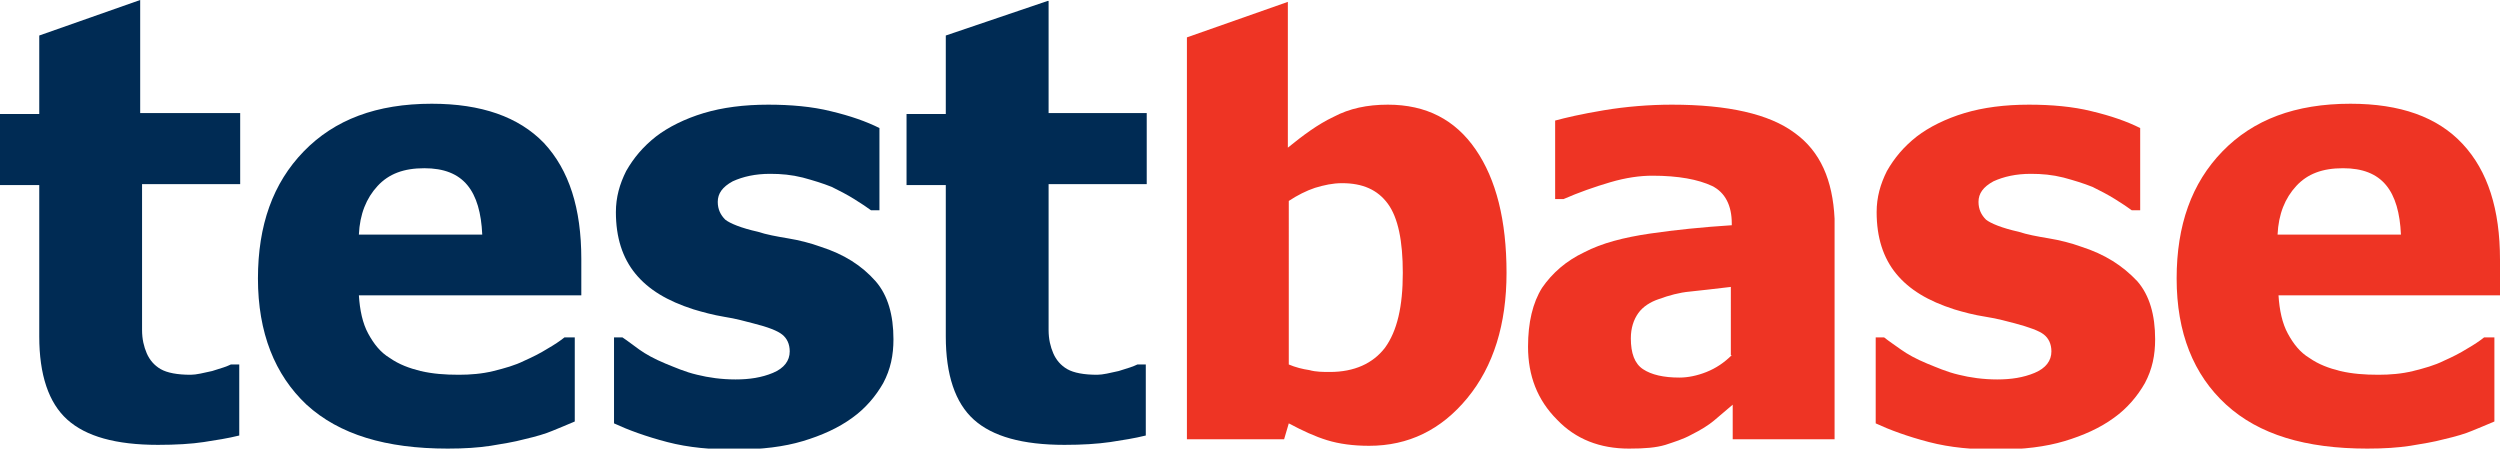 <?xml version="1.0" encoding="utf-8"?>
<!-- Generator: Adobe Illustrator 21.0.0, SVG Export Plug-In . SVG Version: 6.00 Build 0)  -->
<svg version="1.1" id="Layer_1" xmlns="http://www.w3.org/2000/svg" xmlns:xlink="http://www.w3.org/1999/xlink" x="0px" y="0px"
	 viewBox="0 0 267.5 48" style="enable-background:new 0 0 267.5 48;" xml:space="preserve">
<style type="text/css">
	.st0{fill:#002B54;}
	.st1{fill:#EE3424;}
</style>
<g>
	<path class="st0" d="M15,0L4.2,3.8v8.4H0v7.6h4.2V36c0,4.1,1,7.1,3,8.9c2,1.8,5.2,2.7,9.7,2.7c1.9,0,3.6-0.1,4.9-0.3
		c1.3-0.2,2.6-0.4,3.8-0.7v-7.6h-0.9c-0.4,0.2-1,0.4-2,0.7c-0.9,0.2-1.7,0.4-2.3,0.4c-1.4,0-2.5-0.2-3.2-0.6c-0.7-0.4-1.2-1-1.5-1.7
		c-0.3-0.7-0.5-1.5-0.5-2.5c0-0.9,0-2,0-3.2V19.7h10.5v-7.6H15V0z"/>
	<path class="st0" d="M46.2,11.1c-5.9,0-10.4,1.7-13.7,5.1c-3.3,3.4-4.9,7.9-4.9,13.6c0,5.8,1.8,10.3,5.2,13.5
		c3.5,3.2,8.5,4.7,15.1,4.7c1.8,0,3.3-0.1,4.6-0.3c1.2-0.2,2.5-0.4,3.6-0.7c1.3-0.3,2.3-0.6,3-0.9c0.7-0.3,1.5-0.6,2.4-1v-9h-1.1
		c-0.5,0.4-1.1,0.8-1.8,1.2c-0.8,0.5-1.6,0.9-2.5,1.3c-1,0.5-2.1,0.8-3.3,1.1c-1.2,0.3-2.5,0.4-3.7,0.4c-1.5,0-2.8-0.1-4.1-0.4
		c-1.2-0.3-2.3-0.7-3.3-1.4c-1-0.6-1.7-1.5-2.3-2.6c-0.6-1.1-0.9-2.5-1-4.1h23.8v-3.9c0-5.4-1.3-9.5-4-12.4
		C55.5,12.5,51.5,11.1,46.2,11.1z M38.4,25.1c0.1-2.2,0.8-3.9,2-5.2c1.2-1.3,2.8-1.9,5-1.9c2.1,0,3.6,0.6,4.6,1.8
		c1,1.2,1.5,3,1.6,5.3H38.4z"/>
	<path class="st0" d="M87.8,26.4c-1.1-0.4-2.3-0.7-3.5-0.9c-1.2-0.2-2.3-0.4-3.2-0.7c-1.8-0.4-3-0.9-3.5-1.3
		c-0.5-0.5-0.8-1.1-0.8-1.9c0-0.9,0.5-1.6,1.6-2.2c1.1-0.5,2.4-0.8,4-0.8c1.2,0,2.3,0.1,3.5,0.4c1.1,0.3,2.1,0.6,3.1,1
		c0.8,0.4,1.6,0.8,2.4,1.3c0.8,0.5,1.4,0.9,1.8,1.2h0.9v-8.8c-1.4-0.7-3.1-1.3-5.2-1.8c-2-0.5-4.3-0.7-6.7-0.7
		c-2.6,0-4.9,0.3-6.9,0.9c-2,0.6-3.8,1.5-5.1,2.5c-1.4,1.1-2.4,2.3-3.2,3.7c-0.7,1.4-1.1,2.8-1.1,4.4c0,2.7,0.7,4.9,2.1,6.6
		c1.4,1.7,3.4,2.9,6.2,3.8c1,0.3,2.1,0.6,3.3,0.8c1.3,0.2,2.3,0.5,3.1,0.7c1.6,0.4,2.6,0.8,3.1,1.2c0.5,0.4,0.8,1,0.8,1.8
		c0,1-0.6,1.8-1.8,2.3c-1.2,0.5-2.5,0.7-4,0.7c-1.5,0-2.9-0.2-4.1-0.5c-1.3-0.3-2.4-0.8-3.4-1.2c-1.2-0.5-2.1-1-2.8-1.5
		c-0.7-0.5-1.2-0.9-1.8-1.3h-0.9v9.2c1.5,0.7,3.4,1.4,5.7,2c2.3,0.6,4.7,0.8,7.3,0.8c2.8,0,5.2-0.3,7.2-0.9c2-0.6,3.8-1.4,5.3-2.5
		c1.4-1,2.5-2.3,3.3-3.7c0.8-1.5,1.1-3,1.1-4.7c0-2.6-0.6-4.7-1.9-6.2C92.2,28.4,90.3,27.2,87.8,26.4z"/>
	<path class="st0" d="M112.1,0.1l-10.9,3.7v8.4h-4.2v7.6h4.2V36c0,4.1,1,7.1,3,8.9c2,1.8,5.2,2.7,9.7,2.7c1.9,0,3.5-0.1,4.9-0.3
		c1.3-0.2,2.6-0.4,3.8-0.7v-7.6h-0.9c-0.4,0.2-1,0.4-2,0.7c-0.9,0.2-1.7,0.4-2.3,0.4c-1.4,0-2.5-0.2-3.2-0.6c-0.7-0.4-1.2-1-1.5-1.7
		c-0.3-0.7-0.5-1.5-0.5-2.5c0-0.9,0-2,0-3.2V19.7h10.5v-7.6h-10.5V0.1z"/>
	<path class="st1" d="M148.5,11.2c-2.2,0-4.1,0.4-5.8,1.3c-1.7,0.8-3.3,2-4.9,3.3V0.2L127,4v43h10.4l0.5-1.7
		c1.5,0.8,2.8,1.4,4.1,1.8c1.3,0.4,2.8,0.6,4.5,0.6c4.2,0,7.7-1.7,10.5-5.1c2.8-3.4,4.2-7.9,4.2-13.4c0-5.6-1.1-10-3.3-13.2
		C155.7,12.8,152.6,11.2,148.5,11.2z M148.2,37.2c-1.3,1.7-3.3,2.6-5.9,2.6c-0.7,0-1.5,0-2.2-0.2c-0.7-0.1-1.5-0.3-2.2-0.6V21.5
		c0.9-0.6,1.9-1.1,2.8-1.4c1-0.3,1.9-0.5,2.9-0.5c2.2,0,3.8,0.7,4.9,2.2c1.1,1.5,1.6,4,1.6,7.4C150.1,32.8,149.5,35.4,148.2,37.2z"
		/>
	<path class="st1" d="M192,14.2c-2.7-2-7.1-3-13.1-3c-2.4,0-4.9,0.2-7.3,0.6c-2.4,0.4-4.1,0.8-5.2,1.1v8.4h0.9
		c1.6-0.7,3.3-1.3,5-1.8c1.7-0.5,3.2-0.7,4.5-0.7c2.8,0,4.9,0.4,6.4,1.1c1.4,0.7,2.1,2.1,2.1,4v0.2c-3.1,0.2-6.1,0.5-8.8,0.9
		c-2.7,0.4-5.1,1-7,2c-1.9,0.9-3.4,2.2-4.5,3.8c-1,1.6-1.5,3.7-1.5,6.3c0,3.1,1,5.7,3.1,7.8c2,2.1,4.6,3.1,7.7,3.1
		c1.7,0,2.9-0.1,3.9-0.4c0.9-0.3,1.9-0.6,2.8-1.1c1-0.5,1.8-1,2.4-1.5c0.6-0.5,1.3-1.1,2-1.7v3.7h10.9V23.4
		C196.1,19.3,194.8,16.2,192,14.2z M185.3,38c-0.8,0.8-1.7,1.4-2.7,1.8c-1,0.4-2,0.6-2.9,0.6c-1.7,0-3-0.3-3.9-0.9
		c-0.9-0.6-1.3-1.7-1.3-3.3c0-1.1,0.3-2,0.8-2.7c0.5-0.7,1.3-1.2,2.2-1.5c1.1-0.4,2.2-0.7,3.3-0.8c1.1-0.1,2.6-0.3,4.4-0.5V38z"/>
	<path class="st1" d="M222.7,26.4c-1.1-0.4-2.3-0.7-3.5-0.9c-1.2-0.2-2.3-0.4-3.2-0.7c-1.8-0.4-3-0.9-3.5-1.3
		c-0.5-0.5-0.8-1.1-0.8-1.9c0-0.9,0.5-1.6,1.6-2.2c1.1-0.5,2.4-0.8,4-0.8c1.2,0,2.3,0.1,3.5,0.4c1.1,0.3,2.1,0.6,3.1,1
		c0.8,0.4,1.6,0.8,2.4,1.3c0.8,0.5,1.4,0.9,1.8,1.2h0.9v-8.8c-1.4-0.7-3.1-1.3-5.2-1.8c-2-0.5-4.3-0.7-6.7-0.7
		c-2.6,0-4.9,0.3-6.9,0.9c-2,0.6-3.8,1.5-5.1,2.5c-1.4,1.1-2.4,2.3-3.2,3.7c-0.7,1.4-1.1,2.8-1.1,4.4c0,2.7,0.7,4.9,2.1,6.6
		c1.4,1.7,3.4,2.9,6.2,3.8c1,0.3,2.1,0.6,3.4,0.8c1.3,0.2,2.3,0.5,3.1,0.7c1.5,0.4,2.6,0.8,3.1,1.2c0.5,0.4,0.8,1,0.8,1.8
		c0,1-0.6,1.8-1.8,2.3c-1.2,0.5-2.5,0.7-4,0.7c-1.5,0-2.9-0.2-4.1-0.5c-1.3-0.3-2.4-0.8-3.4-1.2c-1.2-0.5-2.1-1-2.8-1.5
		c-0.7-0.5-1.3-0.9-1.8-1.3h-0.9v9.2c1.5,0.7,3.4,1.4,5.7,2c2.3,0.6,4.7,0.8,7.3,0.8c2.8,0,5.2-0.3,7.2-0.9c2-0.6,3.8-1.4,5.3-2.5
		c1.4-1,2.5-2.3,3.3-3.7c0.8-1.5,1.1-3,1.1-4.7c0-2.6-0.6-4.7-1.9-6.2C227.1,28.4,225.2,27.2,222.7,26.4z"/>
	<path class="st1" d="M267.5,27.8c0-5.4-1.3-9.5-4-12.4c-2.7-2.9-6.7-4.3-12-4.3c-5.9,0-10.4,1.7-13.7,5.1
		c-3.3,3.4-4.9,7.9-4.9,13.6c0,5.8,1.8,10.3,5.3,13.5c3.5,3.2,8.5,4.7,15.1,4.7c1.8,0,3.3-0.1,4.6-0.3c1.2-0.2,2.5-0.4,3.6-0.7
		c1.3-0.3,2.3-0.6,3-0.9c0.7-0.3,1.5-0.6,2.4-1v-9h-1.1c-0.5,0.4-1.1,0.8-1.8,1.2c-0.8,0.5-1.6,0.9-2.5,1.3c-1,0.5-2.1,0.8-3.3,1.1
		c-1.2,0.3-2.5,0.4-3.7,0.4c-1.5,0-2.8-0.1-4.1-0.4c-1.2-0.3-2.3-0.7-3.3-1.4c-1-0.6-1.7-1.5-2.3-2.6c-0.6-1.1-0.9-2.5-1-4.1h23.8
		V27.8z M243.7,25.1c0.1-2.2,0.8-3.9,2-5.2c1.2-1.3,2.8-1.9,5-1.9c2.1,0,3.6,0.6,4.6,1.8c1,1.2,1.5,3,1.6,5.3H243.7z"/>
</g>
</svg>
